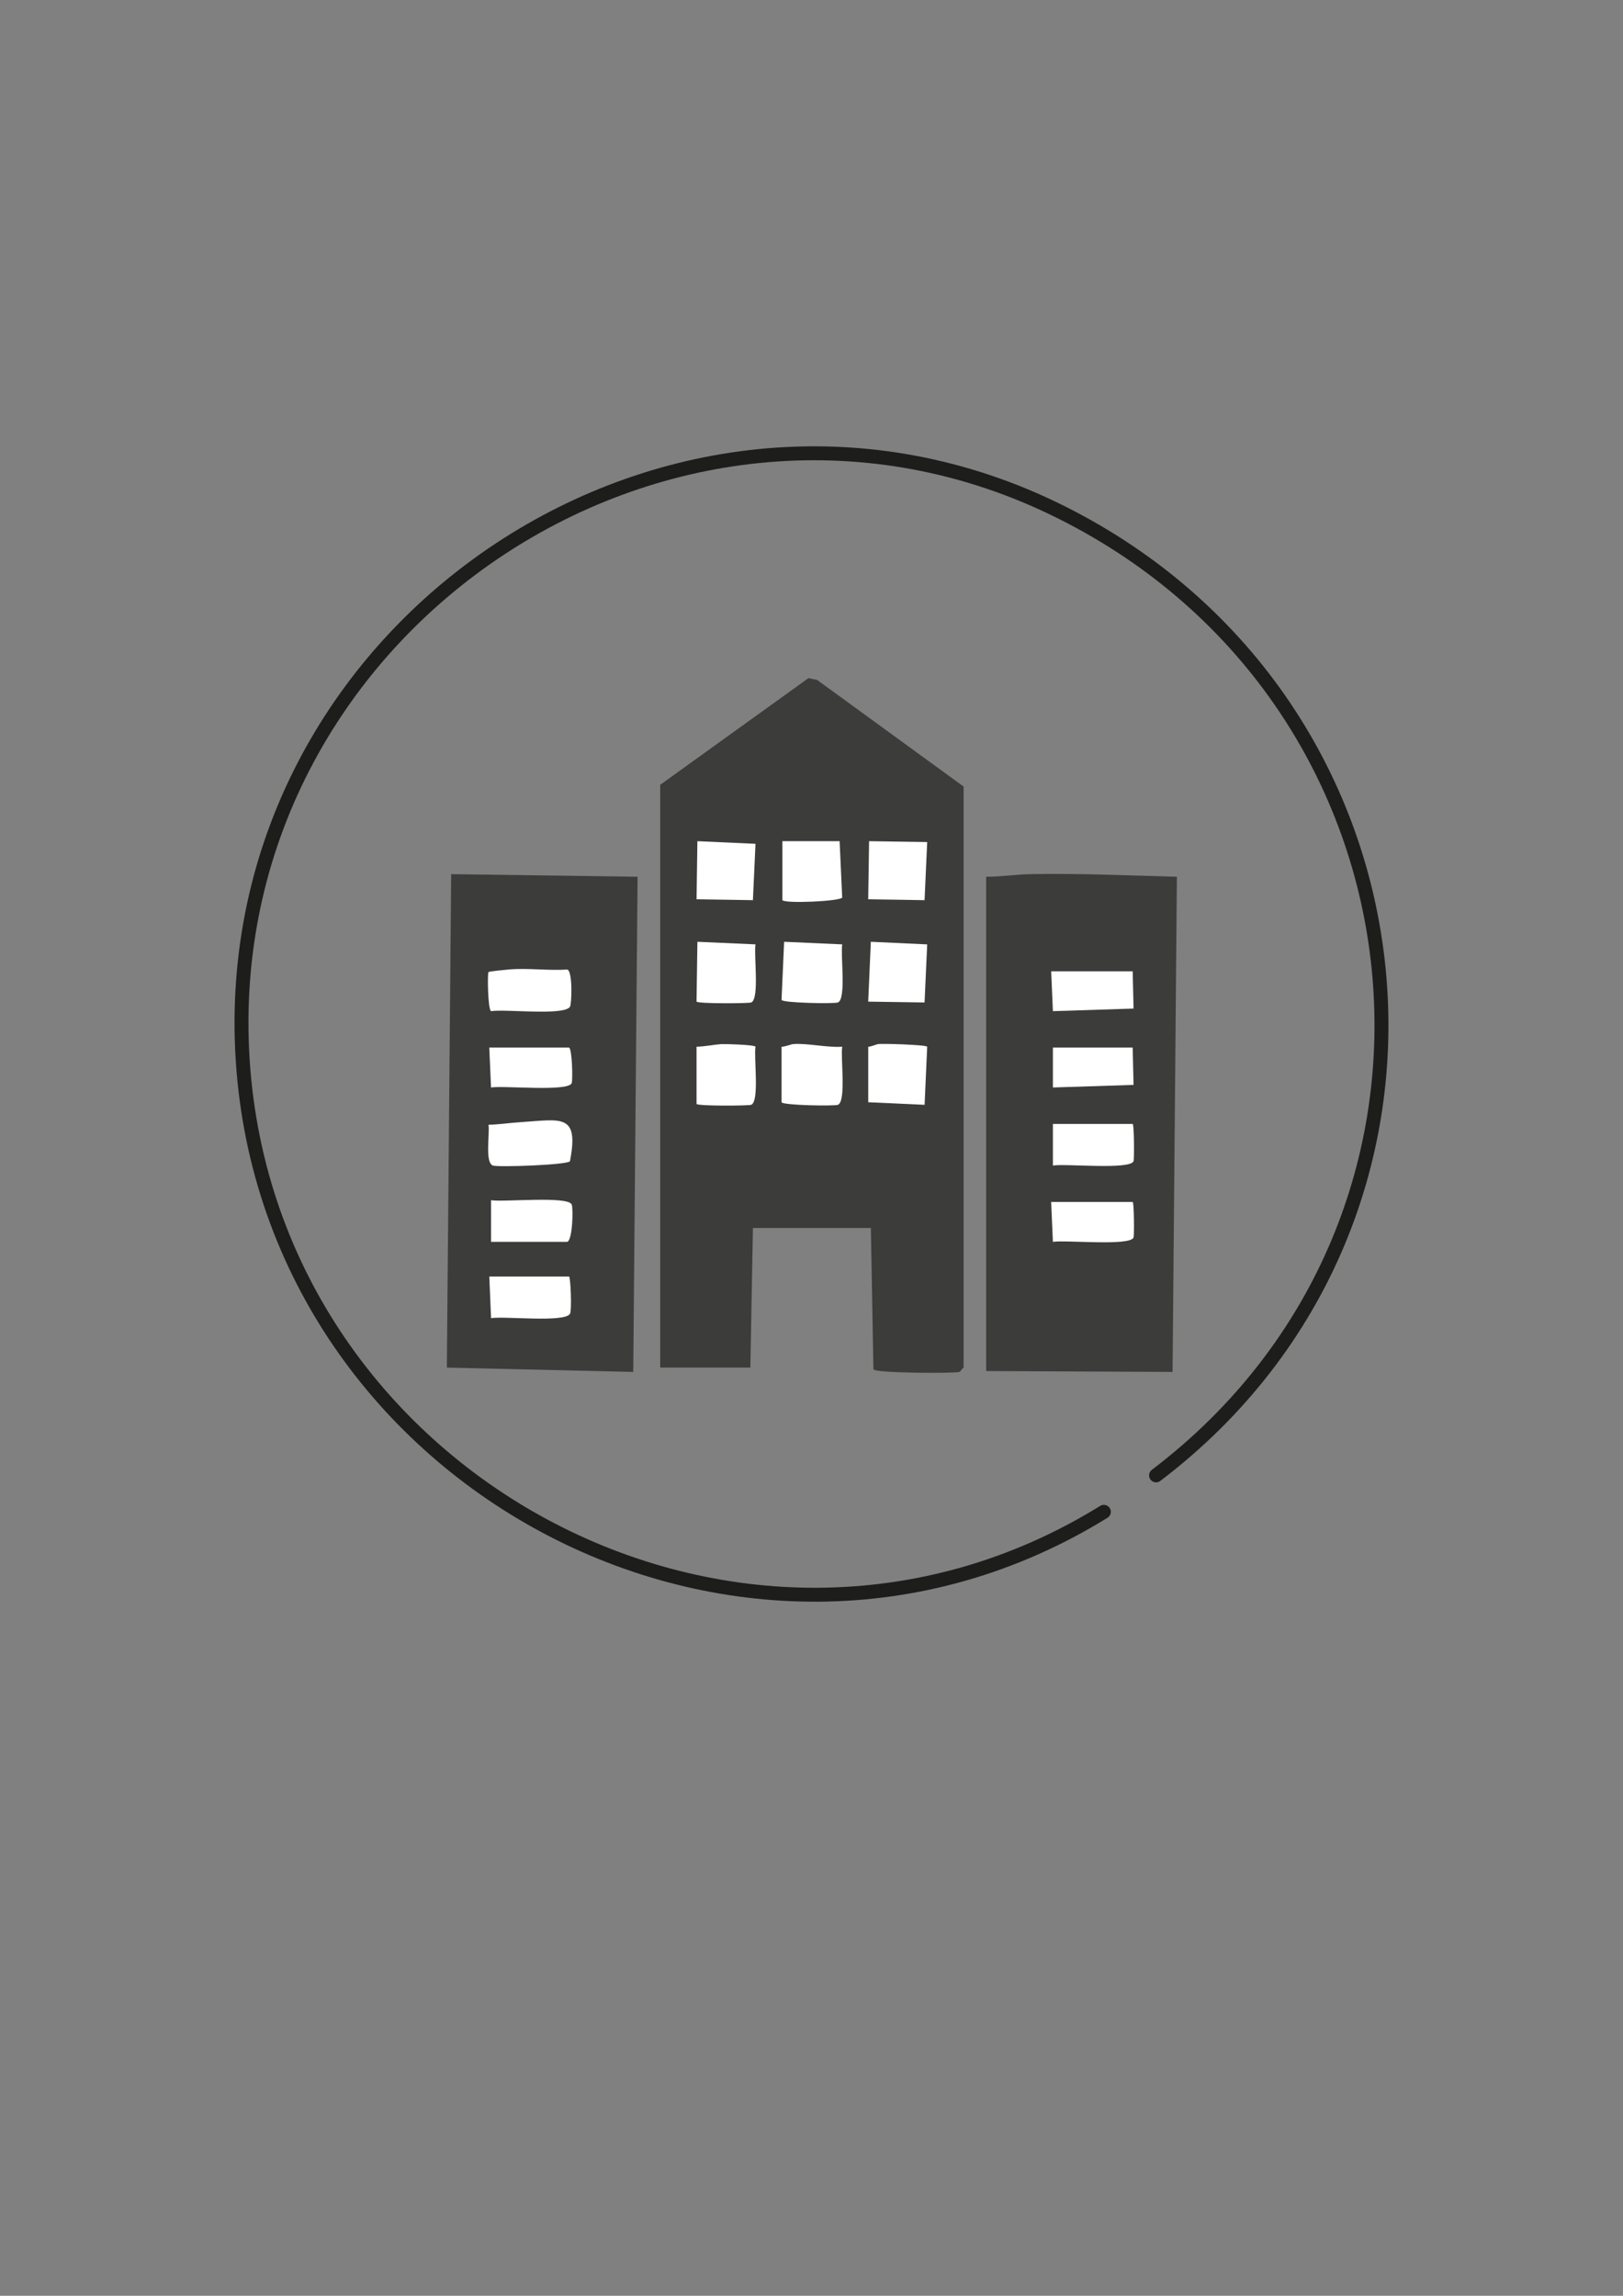 <?xml version="1.0" encoding="UTF-8"?>
<svg xmlns="http://www.w3.org/2000/svg" version="1.1" xmlns:xlink="http://www.w3.org/1999/xlink" viewBox="0 0 595.28 841.89">
  <rect x="0" y="0" width="595.28" height="841.89" fill="#808080" stroke="none"/>
  <!-- Generator: Adobe Illustrator 29.5.1, SVG Export Plug-In . SVG Version: 2.1.0 Build 141)  -->
  <defs>
    <style>
      .st0 {
        fill: #fefeff;
      }

      .st1 {
        stroke: #f6f6f6;
      }

      .st1, .st2, .st3, .st4, .st5, .st6, .st7, .st8 {
        stroke-linecap: round;
        stroke-linejoin: round;
      }

      .st1, .st2, .st3, .st4, .st5, .st8 {
        fill: none;
      }

      .st1, .st2, .st3, .st4, .st6, .st7, .st8 {
        stroke-width: 3.16px;
      }

      .st9 {
        fill: #706f6f;
      }

      .st10 {
        fill: #f6f6f6;
      }

      .st2 {
        stroke: #c6c6c6;
      }

      .st11 {
        fill: #1d1d1b;
      }

      .st12 {
        fill: #fff;
      }

      .st3 {
        stroke: #b2b2b2;
      }

      .st13 {
        fill: #dedede;
      }

      .st4 {
        stroke: #ededed;
      }

      .st14 {
        fill: #3c3c3b;
      }

      .st5 {
        stroke: #1d1d1b;
        stroke-width: 5.11px;
      }

      .st15 {
        fill: #9d9d9c;
      }

      .st6 {
        stroke: #9e9e9e;
      }

      .st6, .st7, .st16 {
        fill: #575756;
      }

      .st7 {
        stroke: #9d9d9c;
      }

      .st17 {
        fill: url(#Unbenannter_Verlauf_80);
      }

      .st18 {
        fill: #dbdbdb;
      }

      .st19 {
        display: none;
      }

      .st20 {
        fill: #ededed;
      }

      .st8 {
        stroke: #dadada;
      }

      .st21 {
        fill: #b2b2b2;
      }

      .st22 {
        fill: #c6c6c6;
      }

      .st23 {
        fill: #878787;
      }
    </style>
    <linearGradient id="Unbenannter_Verlauf_80" data-name="Unbenannter Verlauf 80" x1="475.11" y1="154.89" x2="410.43" y2="222.21" gradientUnits="userSpaceOnUse">
      <stop offset="0" stop-color="#3f3f3e"/>
      <stop offset="1" stop-color="#dadada"/>
    </linearGradient>
  </defs>
  <g id="Ebene_1">
    <g id="Generatives_Objekt">
      <g>
        <g>
          <path class="st14" d="M296.5,248.68l3.18.64,53.75,39.12v213.07c-.52.34-1.16,1.42-1.59,1.59-1.47.57-30.84.49-31.48-.95l-.95-51.84h-43.25l-.95,51.2h-33.07v-213.71l54.38-39.12Z"/>
          <g>
            <path class="st12" d="M287.6,345.36l21.31.95c-.68,3.78,1.56,20.08-1.59,21.31-1.28.5-20.15.22-20.67-.95l.95-21.31Z"/>
            <path class="st12" d="M286.96,308.47h20.99l.95,20.67c-.6,1.35-20.88,2.3-21.94.95v-21.63Z"/>
            <path class="st12" d="M290.78,382.89c4.82-.48,12.85,1.37,18.13.95-.68,3.78,1.56,20.08-1.59,21.31-1.28.5-20.15.22-20.67-.95v-20.35c1.2.04,3.42-.88,4.13-.95Z"/>
            <polygon class="st12" points="319.4 345.36 340.07 346.32 339.11 367.62 318.44 367.31 319.4 345.36"/>
            <path class="st12" d="M255.79,345.36l21.31.95c-.68,3.78,1.56,20.08-1.59,21.31-.93.36-19.46.5-20.04-.32l.32-21.94Z"/>
            <polygon class="st12" points="255.79 308.47 277.1 309.43 276.15 330.1 255.48 329.78 255.79 308.47"/>
            <polygon class="st12" points="318.76 308.47 340.07 308.79 339.11 330.1 318.44 329.78 318.76 308.47"/>
            <path class="st12" d="M321.94,382.89c1.25-.27,17.6.21,18.13.95l-.95,21.31-20.67-.95v-20.35c1.21-.06,2.62-.76,3.5-.95Z"/>
            <path class="st12" d="M264.7,382.89c1.24-.08,12.08.22,12.4.95-.68,3.77,1.56,20.08-1.59,21.31-.93.36-19.46.5-20.04-.32v-20.99c3.03-.04,6.26-.77,9.22-.95Z"/>
          </g>
        </g>
        <g>
          <path class="st14" d="M377.91,320.56c17.84-.35,35.94.49,53.75.95l-1.59,181.59-68.37-.32v-181.27c5.34.02,10.93-.85,16.22-.95Z"/>
          <path class="st12" d="M386.18,412.15h29.26c.56.4.59,12.98.32,13.67-1.26,3.25-24.94.83-29.58,1.59v-15.26Z"/>
          <polygon class="st12" points="385.55 356.18 415.44 356.18 415.76 369.85 386.18 370.8 385.55 356.18"/>
          <polygon class="st12" points="386.18 384.16 415.44 384.16 415.76 397.84 386.18 398.79 386.18 384.16"/>
          <path class="st12" d="M385.55,440.77h29.89c.53.38.59,12.34.32,13.04-1.26,3.25-24.94.83-29.58,1.59l-.64-14.63Z"/>
        </g>
        <g>
          <polygon class="st14" points="165.48 320.56 233.85 321.51 232.26 503.1 163.89 501.51 165.48 320.56"/>
          <g>
            <path class="st12" d="M190.92,411.51c14.89-.95,21.55-3.39,18.13,14.31-.61,1.37-26.53,2.28-28.3,1.59-2.98-1.16-1.04-11.76-1.59-14.95,3.91-.08,7.9-.71,11.77-.95Z"/>
            <path class="st12" d="M180.11,440.13c4.63.76,28.31-1.66,29.58,1.59.61,1.57.3,12.91-1.59,13.67h-27.99v-15.26Z"/>
            <path class="st12" d="M179.47,468.12h29.26c.56.4,1.05,12.42.32,13.67-1.95,3.32-23.94.78-28.94,1.59l-.64-15.26Z"/>
            <path class="st12" d="M186.47,355.54c6.88-.65,14.64.48,21.63,0,2.02.75,1.58,12.77.95,13.67-2.35,3.37-23.67.75-28.94,1.59-1.18-.61-1.37-13.73-.95-14.31.21-.3,6.22-.85,7.31-.95Z"/>
            <path class="st12" d="M179.47,384.16h29.26c1.12.58,1.39,11.92.95,13.04-1.26,3.25-24.94.83-29.58,1.59l-.64-14.63Z"/>
          </g>
        </g>
      </g>
      <path class="st5" d="M424.02,541.04c124.28-94.37,105.07-283.46-34.98-353.29C248.19,117.52,81.19,228.49,88.83,385.43c7.63,156.71,182.81,251.37,316.04,168.97"/>
    </g>
  </g>
  <g id="Ebene_2" class="st19">
    <g id="Generatives_Objekt1" data-name="Generatives_Objekt">
      <polygon class="st0" points="347.7 85.26 541.06 85.26 541.19 245 347.2 245.13 347.7 85.26"/>
      <g>
        <g>
          <path class="st15" d="M377.75,228.13c46.83-.63,96.14-1.19,142.87,0,1.76.04,13.45.33,14.04.74,2.14,1.48-4.17,1.67-4.93,1.72-9.36.7-19.61.57-29.07.74-49.24.87-98.61.3-147.8-1.23-.27-.2-.51-.52-.37-.86.47-1.18,22.42-1.07,25.25-1.11Z"/>
          <path class="st20" d="M481.08,219.26l.12,2.71,47.17,1.35c-11.98,1.18-24.24.5-36.33.62-2.44.02-5.08.48-7.51.49-18.18.12-36.47-.15-54.68-.25-17.2-.09-34.41-.03-51.61-.49l2.46-1.23,38.67-.99.12-2.22c18.37.23,43.95,1.81,61.58,0Z"/>
          <path class="st15" d="M484.53,224.44c-.4.69-.44.63.37.74,2.56.35,7.77.24,10.59.25,11.8.04,23.65-.52,35.47,0,.27.5.26.57-.25.74-.97.33-8.45.44-10.1.49-37.07,1.2-75.93.66-113.06.25-10.49-.12-21.45,0-31.65-1.11l.62-.37c16.41-1.18,33.78.8,50,0,.84-.04,3.71-.03,3.33-1.23,18.21.1,36.51.36,54.68.25Z"/>
        </g>
        <path class="st10" d="M519.75,138.47c-1.11,1.59-1.72,1.35-1.72,4.06l3.94.49c0,1.7-31.42-.29-33.87.37l17.49-.74c1.33-.85-1.92-3.64-2.34-4.19h16.5Z"/>
        <path class="st0" d="M361.49,192.66c2.9-1.08,2.42,3.58,2.83,4.31.38.66.8-.18,1.23.25,1.27,1.28,1.79,6.82.12,8.25-.96-.01.11-1.67.12-1.85s-.49-.06-.49-.25c0-.22.75-.03.74-.25-.01-.24-1.23-1.78-.49-2.71-.63.64-1.04-.15-1.11-.12-.48.16-1.03,3.27-.86,3.82.07.24,2.74,3.03,1.11,3.57-.5.17-5.09.07-5.3-.37.09-.71.67-2.09.99-2.71.23-.44,1-.09.99-.49,0-.1-.5-.41-.49-.49.07-.83.5-1.4.49-1.48-.01-.1-.68-.2-.74-.49-.05-.25-.2-2.83-.37-2.83-.38,1.42.2,3.47-1.23,1.48-.23.86.14,4-1.6,3.08-.06-.15-.06-3.01,0-3.2.18-.6,1.49-1.1,1.48-1.23,0-.08-.74-.26-.74-.49.04-1.61,1.21-.91,1.48-1.23.4-.49.58-4.09,1.85-4.56Z"/>
        <path class="st0" d="M435.14,95.36c.11,0,.64.74.74.74.76-.04,2.12-.75,2.71-.74.87.01.69.72.99.74.1,0,1.06-.81,1.97-.49,1.25.99-.86,3.47,1.72,2.96.74-.15,1.19-1.7,2.46-1.23.71.31,1.2,4.87-.25,4.93-.61.02-2.11-2.55-3.94-1.48-.59,1.52.67.58,1.35,1.35-2.19-.27-1.32,1.96-3.57,1.35-.54-.15-.77-.92-.99-.99-1.38-.39-1.32.85-1.72.99-2.03.69-2.08-.94-2.22-.99s-4.16-.11-2.22-.74c.7-.23,1.96.41,2.59-.37-2.05.03-.92-3.92-1.23-5.42.15-.27,1.52-.62,1.6-.62Z"/>
        <path class="st20" d="M489.46,158.67c1.51,1.34,7.08,6.82,8.38,7.14-1.74.32-3.58,6.34-4.31,6.4-.24.02-3.36-1.47-4.56-.74,0-3.42-.31-6.97-.25-10.35,0-.49.24-2.72.74-2.46Z"/>
        <path class="st15" d="M409.89,130.09c-.07,3.57.05,7.15,0,10.72-.06.21-.48.34-.49.37l-21.43-.25c.22-.04.52-.42,1.48-.49,4.95-.4,10.39.29,15.4,0l.37-9.98c.3-.89,3.72-.14,4.68-.37Z"/>
        <path class="st15" d="M395.48,121.22c2.67-.75,1.18,4.02,1.48,4.19.56.31,3.69-.47,4.06.37.2.46-.05,4.19-.25,4.68-1.05,2.64-7.01,2.77-7.64,0-.71-3.14.78-3.95,1.48-5.91.26-.72-.49-2.94.86-3.33Z"/>
        <path class="st0" d="M424.06,107.92l17.86.62-17.12.37c-.59.42.35,10.73-.12,12.19-.37,1.15-3.46,1.29-4.06.12.33-1.8.99,1.65,2.83-.37l.62-12.93Z"/>
        <path class="st15" d="M401.52,148.07c-.59.53-1.11,1.17-1.72,1.72-.63-.79.04-4.14-.25-4.56-.66-.95-20.26,0-23.03-.12-.86-.04-5.85-.29-6.04-.62l.37-.37h29.31c1.27.97.93,2.6,1.35,3.94Z"/>
        <path class="st20" d="M377.62,211.38c4.95,1.91,10.58-.33,12.81-5.17,3.19,2.97-1.39,4.52-3.33,5.67-.2.12-.32,1.02-.74,1.23-1.87.96-10.82,2.31-8.74-1.72Z"/>
        <g>
          <path class="st15" d="M531.7,156.2c.31-.14,3.6-.12,3.82.37.95,2.15-1.39,1.84-1.48,1.97-.17.24-.17,5.67,0,5.91.23.33,1.43-.18,1.72.49.1.23.02,3.47-.12,3.57-.8-.16-4.23.37-4.56-.37-.06-.15-.06-3.06,0-3.2.31-.71,1.72-.14,1.97-.49.16-.23.11-5.41,0-5.67-.3-.67-1.49-.16-1.72-.49-.1-.14-.11-1.88.37-2.09Z"/>
          <path class="st15" d="M532.69,149.06c4.63-.92,4.96,5.58,1.48,6.16-4.32.72-5.04-5.45-1.48-6.16Z"/>
        </g>
        <path class="st0" d="M375.78,215.57c.21-.16,1.92,3.47,2.96,0,1.22-.24.67,1.26.99,1.48,1.41,1,2.02-2.17,3.94-1.48.46.16.81,2.27,2.71,1.48.67-.28-.16-1.4,1.72-1.23,1.14.1,1.71,2.21,2.96,1.23.6-.47.23-1.07.49-1.23.84-.52,2.53.79,2.34,1.85-.16.88-17.07.79-17.86.37-.24-.13-.57-2.08-.25-2.46Z"/>
        <path class="st20" d="M389.45,140.44c-.95.08-1.26.45-1.48.49-.92.16-1.87.68-2.46-.25.51-.36,3.09-2.87,1.72-3.2,1.08-.92,1.89-2.14,2.46-3.45.85-1.93,1.26-3.5.99-5.67,1.51-.11,1.28,1.86,1.23,2.83-.16,3.6-2.56,5.92-2.46,9.24Z"/>
        <path class="st20" d="M479.85,121.96c3.37,1.8,6.98,1.63,10.1-.74,4.6,3.66-13.52,5.87-10.1.74Z"/>
        <path class="st0" d="M379.23,155.46c1.26-.2,3.05,1.52,4.43,0l.62.62c-.09.57.28,2.05-.37,2.34-2.01.89-1.85-1.15-1.97-1.23s-2.83-.08-2.96,0c-.36.25.21,1.66-.49,1.97-.22.1-4.42.06-4.56-.12-.42-3.11.65-3.46,3.33-3.08,1.5,1.81-4.02.18-2.59,2.09.11.14,2.83.22,3.08.12.8-.32-.73-2.35,1.48-2.71Z"/>
        <path class="st20" d="M398.81,116.79c4.21,2.02,10,.98,12.56-3.2,1.51,5.08-6.68,5.89-9.98,5.42-1.14-.16-4.15-.85-2.59-2.22Z"/>
        <path class="st10" d="M385.51,140.68c-2.32,1.64-4.98,1.13-7.27.49-1.16-.32-2.52-1.13-3.69-1.48l1.11-.99c3.88,1.99,8.25,1.6,11.58-1.23,1.36.34-1.21,2.84-1.72,3.2Z"/>
        <path class="st15" d="M436,117.78c-.4.34-.84.65-1.23.99l-3.33-.25-.12,3.2c-.91.78-1.79,1.67-2.71,2.46.5-5.71.81-7.76,7.39-6.4Z"/>
        <path class="st10" d="M522.46,176.16c-.02-1.06.02-2.14,0-3.2,1.86.75,4.6.62,4.68,3.33-1.78.66-2.94.03-4.68-.12Z"/>
        <path class="st0" d="M502.27,128.37c0,.33,0,.66,0,.99-1.7.34-5.62-.45-7.02,0-.44.14-.48,2.4-1.23,2.22-.23-.05-.64-1.17-.62-1.35.3-2.73,6.82-1.74,8.87-1.85Z"/>
        <path class="st0" d="M500.17,175.42c2.29-.82,2.28,4.06.49,3.94-2.01-.13-.74-3.85-.49-3.94Z"/>
        <path class="st0" d="M504.11,175.42c.78.23.72,3.28.25,3.94-3.03-.4-1.74-4.39-.25-3.94Z"/>
        <path class="st0" d="M434.77,118.76c-1.15.98-2.31,1.97-3.45,2.96l.12-3.2,3.33.25Z"/>
        <g>
          <path class="st21" d="M522.46,172.95c.02,1.06-.02,2.14,0,3.2,0,.41.4,1.08.25,1.85-.26,1.3-2.75,3.74-4.31,3.08-2.13-.9-2.2-3-.99-4.68-.64-.4-4.66,1.63-5.42,2.22-.34-.12-.42-6.91-.37-7.27,0-.05.34-1.01.62-.86l6.65,1.23.99-6.16c.66,3.47-1.09,5.9,2.59,7.39Z"/>
          <path class="st20" d="M520.12,175.42c.31.1,1.63,5.77-1.48,4.93-1.45-.65.97-5.1,1.48-4.93Z"/>
          <path class="st15" d="M512.98,171.72l4.31.86c0,.78-3.3-.11-3.82.12-.88.39.15,3.05-.74,3.69l.25-4.68Z"/>
          <path class="st15" d="M518.15,172.46c.23-.09,1.74.32,1.6.86-.37,1.43-3.39-.13-1.6-.86Z"/>
        </g>
        <g>
          <path class="st15" d="M469.01,99.3c1.11.6,6.8,4.14,4.56,5.42-.85.49-12.57.34-13.3-.25-1.53-1.21,2.58-3.78,3.57-4.43.66-.39,1.13-.85,1.72-1.23,1.83-.61,1.73-.43,3.45.49Z"/>
          <path class="st15" d="M468.03,96.84c-.07-.03-1-.99-1.11-.99-.51,0-8.83,7.56-7.51,2.59.15-.56,6.95-5.36,7.76-5.3.46.03,7.39,4.85,7.51,5.3,1.22,4.3-5.58-1.05-6.65-1.6Z"/>
          <path class="st15" d="M468.03,96.84l6.4,4.31c.6,2.46-4.58-1.36-5.42-1.85-2.08-1.2-.82-2.16-3.45-.49-1.32.44-1.06.79-1.72,1.23-.54.32-4.01,2.41-2.83.25.17-.31,5.56-3.91,5.91-3.94.06,0,.92.41,1.11.49Z"/>
          <path class="st0" d="M469.01,99.3c-1.71-.93-1.62-1.1-3.45-.49,2.63-1.67,1.37-.71,3.45.49Z"/>
          <path class="st0" d="M465.56,98.81c-.6.38-1.06.84-1.72,1.23.66-.44.4-.79,1.72-1.23Z"/>
        </g>
        <g>
          <path class="st15" d="M416.67,97.58c1.29-.29,1.86.73,1.97.74,2.25.17,3.79-.18,5.91-.74.84.38.84,6.34.62,6.77-.89,1.73-2.66-.34-2.83-.37-.57-.1-3.14-.1-3.69,0-.13.02-.78,1.56-2.22.99-.86-.34-1.17-7.07.25-7.39Z"/>
          <path class="st0" d="M418.88,99.05c.44-.16,3.6,0,3.57.62-.49,1.04-5.47.07-3.57-.62Z"/>
          <path class="st0" d="M416.67,98.81c.86.35.81,4.68.25,4.68l-.25-4.68Z"/>
          <path class="st0" d="M424.06,98.81c.64,1.09.58,3.58,0,4.68-.36-1.41-.1-3.23,0-4.68Z"/>
        </g>
        <g>
          <path class="st15" d="M528.5,133.29c3.68-.58,4.78,3.84,3.08,6.77-3.95,6.81-8.63-5.91-3.08-6.77Z"/>
          <path class="st0" d="M528.5,134.53c3.71-.86,3.47,5.2.49,6.4-1.98-1.09-3.13-5.79-.49-6.4Z"/>
        </g>
        <g>
          <path class="st14" d="M497.83,165.81c-1.3-.33-6.87-5.8-8.38-7.14-15.22-13.55-30.27-27.31-45.69-40.64-15.49,13.17-30.36,27.06-45.69,40.4-1.13.98-8.18,7.52-8.74,7.64-1.91.41-4.1-1.07-3.82-3.08.16-1.19,12.41-11.49,14.29-13.18.61-.55,1.14-1.19,1.72-1.72,1.63-1.47,7.04-5.34,7.88-6.9.01-.03.44-.16.49-.37.05-3.57-.07-7.15,0-10.72.03-1.46-.41-7.73.62-8.13.55-.21,7.9-.07,8.25.37l.12,10.22c3.44-2.55,6.5-5.58,9.73-8.38.92-.8,1.8-1.68,2.71-2.46,1.14-.98,2.3-1.98,3.45-2.96.39-.34.83-.65,1.23-.99,1.35-1.15,6.62-6.34,8.01-6.16l26.11,22.91c-.83-6.76,3.25-3.85,7.88-4.43l.37,11.95,22.66,20.2c.96,2.34-.88,4.15-3.2,3.57Z"/>
          <path class="st16" d="M489.46,158.67c-.5-.26-.73,1.98-.74,2.46l-45.2-39.66-45.2,39.17c-.01-.74.16-1.54-.25-2.22,15.34-13.34,30.21-27.23,45.69-40.4,15.42,13.33,30.47,27.09,45.69,40.64Z"/>
          <g>
            <path class="st17" d="M488.72,161.13c-.06,3.38.25,6.93.25,10.35,0,11.12,1.63,31.54,0,41.51-.63,3.86-4.33,5.92-7.88,6.28-17.64,1.81-43.21.23-61.58,0-5.74-.07-18.36,1.9-20.69-4.8-1.08-17.78-.25-35.91-.49-53.82l45.2-39.17,45.2,39.66Z"/>
            <g>
              <path class="st0" d="M440.81,146.35c8.17-.73,17.12,1.95,22.79,8.01l-2.83,3.08c-9.21-9.42-24.63-8.97-33.99,0l-2.59-2.83c3.89-4.41,10.74-7.73,16.63-8.25Z"/>
              <path class="st0" d="M441.55,154.72c6.1-.55,12.71,1.48,16.87,6.04-.46.31-2.63,2.83-2.83,2.83-.34,0-4.18-3.16-5.67-3.69-3.79-1.37-8.28-1.38-12.07,0-1.44.52-5.33,3.73-5.67,3.69-.2-.02-2.38-2.51-2.83-2.83,3.21-3.09,7.66-5.62,12.19-6.04Z"/>
              <path class="st0" d="M428.24,178.62c4.4-1.96,4.34,5.22,5.42,7.64.42-.93,1.97-7.25,2.34-7.51.22-.15,2.86-.22,3.08-.12.59.26.82,10.07,1.11,11.45-4.63,2.34-2.32-5.02-3.33-7.51-.78,1.68-1.48,9.48-4.43,7.88-.36-.19-1.74-7.02-2.22-7.88-.83,2.62,1.62,8.95-2.71,7.88-.24-1.38.2-11.58.74-11.82Z"/>
              <path class="st0" d="M454.85,194.88c.28.02.84-.07.99,0,.81.38,1.08,10.41,1.11,11.95-4.55,1.69-2.21-5.74-3.08-8.25-.52,1.08-2.02,8.08-2.71,8.38-2.94,1.28-2.97-6.23-3.94-7.88-.74,1.9,1.05,9.56-2.71,7.88-.53-.24.03-11.22.37-11.7.14-.19,3.13-.22,3.45,0,.46.32,1.85,6.6,2.34,7.51.21-.94,1.8-7.26,2.09-7.51.08-.07,1.99-.38,2.09-.37Z"/>
              <path class="st0" d="M420.61,195.12c.12-.09,2.2-.03,2.59.12.22.32-.24,3.54,0,4.19.19.52,3.82.17,3.94,0,.23-.33-.27-4.03.12-4.31l2.83.12-.12,11.7c-5.67,1.11-.45-4.59-4.43-4.93-5.29-.45.73,6.36-5.05,4.8.23-1.43-.35-11.36.12-11.7Z"/>
              <path class="st0" d="M442.78,162.85c3.44-.25,8.17,1.19,10.22,4.06-3.73,4.77-2.52,1.78-5.79.62-2.79-.99-5.34-.55-7.88.74-.39.2-1.84,1.74-1.97,1.72-.2-.02-2.06-2.81-2.59-3.08,1.95-2.06,5.09-3.85,8.01-4.06Z"/>
              <path class="st0" d="M459.04,194.88c1.01.19,6.67-.41,7.02.37,1.55,3.47-4.34,1.4-4.68,2.22l.12,2.09h4.19c1.05,3.2-1.99,2.31-4.19,2.46-.7,3.93,1.9,2.47,4.68,2.71v2.22l-7.51-.12.37-11.95Z"/>
              <path class="st0" d="M421.84,178.37c.57-.06,3.36.18,3.57.62.13.26-.41,1.99-.62,2.09-.34.17-4.06-1.07-4.06.86,0,1.6,7.58,1.94,4.93,6.9-1.68,3.13-10.11,2.08-7.39-.74,1.37-.55,4.73,1.77,4.93-1.23-.19-.84-3.92-1.7-4.68-2.96-1.6-2.64.64-5.27,3.33-5.54Z"/>
              <path class="st0" d="M462.73,178.62c.36-.25,7.64.1,8.74.12l-.12,2.34c-.53.09-2.62-.18-2.83.12-.36.51.34,7.99-.37,9.24l-2.59-.12c-.22-1.2.29-8.71,0-9.11-.22-.3-2.31-.03-2.83-.12-.56-.23-.1-2.39,0-2.46Z"/>
              <path class="st0" d="M443.52,169.5c4.46-.48,4.98,6.18.99,6.65-4.47.52-4.96-6.22-.99-6.65Z"/>
              <g>
                <path class="st0" d="M436.62,194.63c8.67-.74,8.5,14.27-.99,12.56-5.85-1.05-5.45-12.01.99-12.56Z"/>
                <path class="st13" d="M436.37,197.09c4.45-1.16,4.69,7.44,1.23,7.88-4.1.52-3.85-7.2-1.23-7.88Z"/>
              </g>
              <g>
                <path class="st0" d="M453.62,178.62c2.12.09,6.95-.66,8.01,1.85,1.31,3.13-1.68,4.17-1.72,4.43-.05.3,2.98,3.96,2.09,5.54-4.21,1.46-2.62-3.83-4.43-4.43-2.59-.87-1.32,2.72-1.6,4.31h-2.71l.37-11.7Z"/>
                <path class="st13" d="M456.08,180.59c4.15-.47,4.17,4.08-.12,3.08l.12-3.08Z"/>
              </g>
              <g>
                <path class="st0" d="M444.99,178.62c.46-.17,2.86-.09,3.33.37.7.68,2.9,9.85,3.57,11.45-4.52,1.51-2.41-4.83-6.9-2.96-.52.22-.85,2.77-1.23,2.96-.18.09-2.46.03-2.59-.12-.39-.48,3.24-11.48,3.82-11.7Z"/>
                <polygon class="st18" points="446.23 181.08 447.21 185.27 445.36 185.15 446.23 181.08"/>
              </g>
            </g>
          </g>
        </g>
        <g>
          <path class="st13" d="M411.37,113.59c-2.56,4.18-8.35,5.22-12.56,3.2-6.21-2.97-6.21-12.64-.37-16.01,8.36-4.82,18.12,4.34,12.93,12.81Z"/>
          <g>
            <path class="st15" d="M406.07,102.26c1.26-.16,3.53,2.68,4.56,3.57-1.64,1.07-4.23,6.72-6.28,6.53-.36-.03-1.15-.99-1.23-.99-1.12,0-2.9,5.28-5.54,1.11.35-.51,3.18-2.98,3.2-3.2.02-.29-1.03-1.09-.99-1.48.02-.22,2.86-3.05,3.08-3.08.92-.14,1.42,2.12,3.45-.25.2.27.66.44.62.86-.03.26-3.85,3.95-3.33,2.34-.31.9-4.56,4.47-4.56,4.8,0,.04.57.61.62.62.71.08,6.18-6.59,6.65-6.65.53-.07.93,1.04,1.48.99.1-.01,1.34-1.26,1.35-1.35.03-.27-2.4-2.8-2.59-2.83-.67-.12-2.74,2.54-2.83,1.35-.03-.4,1.97-2.29,2.34-2.34Z"/>
            <path class="st14" d="M406.07,107.43c2.72,1.17-.18,2.26-1.23,3.69-.16-1.54.64-2.05,1.23-3.69Z"/>
            <path class="st14" d="M402.87,105.95c.57-.12.77.29,1.11.62-1.46.93-2.35-.36-1.11-.62Z"/>
          </g>
        </g>
        <g>
          <path class="st13" d="M376.64,124.92c-.91,1.05.11,1.7,0,2.83l-2.71.25c-.57.96.23,1.86.25,2.46,0,.15-.94,2.49.37,2.59.94.07.4-2.1,1.97-1.23.5.28-1.5,2.54.86,2.96.15.03.34-.03.49,0,1.55.3,3.56-.41,2.46,2.09,1.83,1.44.94-1.74,1.35-2.09.14-.12,3.28.3,3.69,0,.36-.26-.07-2.16.12-2.59.27-.62,1.1-.24,1.48-.37.11,1.51,2.81.1,2.71,2.22-.58,1.31-1.38,2.53-2.46,3.45-3.33,2.83-7.7,3.22-11.58,1.23-6.62-3.39-7.17-12.05-1.23-16.5.71.87,1.44,1.89,2.22,2.71Z"/>
          <g>
            <path class="st14" d="M390.68,128.37c.28,2.17-.13,3.73-.99,5.67.1-2.12-2.6-.71-2.71-2.22.44-.15,1.31.08,1.72-.62-1.74-1.35.95-3.65-2.71-2.46-.12.52,2.26.45,1.23,1.72-1.54,1.91-2.62-3.2,0-2.46-2.48-.63-1.02-1.08-1.48-2.46-.41-1.25-5.39,1.21-4.31-2.09,1.77-.98,1.56,1.98,2.59-.12-.17-.93-6.34-1.83-6.16.49,1.74,1.36.58-.54,2.09-.62,1.89,2.87-2.08,1.55-2.09,2.34,1.51.01,2.61,1.45,1.72,2.71-.23.32-1.25-.07-1.48.25-.09.12-.15,2.52-.25,2.96,3.46.44,7.32,1.92,6.53-3.08l.37,5.54c-.3.42-6.13-.33-6.9.86-.15-.03-.34.03-.49,0-.35-1.74.7-8.21.25-9.48-.18-.5-.95-.33-.99-.37-.77-.82-1.5-1.84-2.22-2.71,5.95-4.46,15.31-1.23,16.26,6.16Z"/>
            <path class="st9" d="M381.93,123.93c.63-.34.71.44.25.49-.03,0-.5-.36-.25-.49Z"/>
          </g>
          <g>
            <path class="st9" d="M386.98,131.82c-.38.13-1.2-.25-1.48.37-.19.43.24,2.33-.12,2.59-.42.3-3.55-.12-3.69,0-.41.35.47,3.53-1.35,2.09,1.1-2.5-.91-1.8-2.46-2.09.76-1.19,6.6-.44,6.9-.86l-.37-5.54c.8,5-3.07,3.52-6.53,3.08.1-.44.16-2.83.25-2.96.23-.32,1.25.07,1.48-.25.89-1.26-.22-2.7-1.72-2.71.01-.79,3.98.53,2.09-2.34-1.51.08-.36,1.98-2.09.62-.18-2.32,5.99-1.42,6.16-.49-1.03,2.1-.82-.86-2.59.12-1.08,3.3,3.9.85,4.31,2.09.46,1.38-1,1.83,1.48,2.46-2.62-.74-1.54,4.37,0,2.46,1.03-1.28-1.35-1.2-1.23-1.72,3.66-1.19.97,1.11,2.71,2.46-.42.7-1.28.46-1.72.62Z"/>
            <path class="st14" d="M381.69,125.9c1.55.16,3.49-.76,3.08,1.6-.45-.25-2.17-1.49-1.72,0,.21.71,1.02.2.99.49-.02.16-1.27.18-1.35.12-.32-.23.02-1.29-.12-1.6s-1.32.18-.86-.62Z"/>
            <path class="st16" d="M379.72,129.35c.23.09.25,1.17-.25.99-.33-.12.13-.71.25-.99Z"/>
            <path class="st13" d="M381.69,129.85c.58.07.15,1.1-.25.49-.16-.25.22-.5.25-.49Z"/>
          </g>
          <g>
            <path class="st23" d="M377.38,134.77c-2.36-.42-.36-2.68-.86-2.96-1.57-.87-1.03,1.3-1.97,1.23-1.31-.1-.37-2.44-.37-2.59-.02-.61-.81-1.5-.25-2.46l2.71-.25c.11-1.13-.91-1.78,0-2.83.04.04.81-.13.99.37.45,1.27-.6,7.75-.25,9.48Z"/>
            <path class="st14" d="M375.04,128.86l.49.99.86-.86c.56,2.55-2.63,2.12-1.35-.12Z"/>
          </g>
        </g>
        <g>
          <path class="st13" d="M507.56,148.07c.77-.18,10.24-.17,11.08,0s1.88.95,2.09,1.85c.16.66.15,11.95,0,12.56-.07.28-1.11,1.49-1.35,1.6-.69.3-10.96.46-11.82.25-.27-.07-1.5-1.11-1.6-1.35-.31-.72-.47-12.09-.25-13.06.16-.68,1.17-1.69,1.85-1.85Z"/>
          <polygon class="st23" points="512.73 149.31 513.1 149.43 512.98 149.8 512.86 149.68 512.73 149.31"/>
          <g>
            <path class="st9" d="M508.3,150.29c.49-.19,10.02-.1,10.22.37l-.12,11.21-10.72-.12c.29-1.8-.64-10.97.62-11.45Z"/>
            <path class="st14" d="M510.76,151.52c.35-.06,7.02.26,7.02.62l-7.64.25c-.06,2.24,1.07-.04,1.6.37.5.99.06,1.49,0,2.46l-.74-1.48c-1.68.71-.96,3.08-1.11,4.56.29.79,2-1,2.22,0,.03.13-1.06.87-.25,2.22-.97.27-.21-1.44-1.35-1.35-.96.07.18,2.5-.99,1.97-.41-.19.56-7.88.12-8.99.07-.18.98-.59,1.11-.62Z"/>
          </g>
        </g>
        <g>
          <path class="st0" d="M355.33,157.93c.94.58,5.95-.05,6.28.37,1.2,1.55-5.32.5-5.67.99v23.89l15.4.86-16.38-.37.37-25.74Z"/>
          <g>
            <path class="st13" d="M363.21,164.82c.86-.24,13.89-.09,14.53.25.09.05.84.8.86.86.15.46.14,9.15,0,9.61-.02.08-1.03,1.07-1.11,1.11-1.19.52-14.01.42-14.78-.25-.72-.62-.95-9.31-.62-10.47.07-.23.95-1.06,1.11-1.11Z"/>
            <g>
              <polygon class="st9" points="363.21 166.3 377.75 166.3 377.87 174.31 363.21 174.68 363.21 166.3"/>
              <path class="st16" d="M373.81,168.27c.65,1.29,2.01,1.56,1.48,2.71l1.11-.37-.37,1.11-12.19.12.12-1.35.25,1.23c1.03-1.7,1.29-.46,1.72-.49.77-.06,4.51-.09,4.68-.25.57-.54-.29-1.24-.86-.62,1.12-2.95.74-.1,1.6.12.75-.37.07-1.64.25-1.72.12-.06,1.43.87,2.22-.49Z"/>
            </g>
          </g>
        </g>
        <g>
          <path class="st20" d="M361.98,143.89c4.06.04,6.27,4.65,4.06,8.01-1.42,2.16-4.9,2.64-7.02,1.35-4.2-2.56-1.91-9.41,2.96-9.36Z"/>
          <g>
            <path class="st0" d="M361.98,144.38c.24,1.56,2.21.9,3.08,2.34.31.52.03,1.18.25,1.72.17.41,1.06.13.99.49-.04.22-1.94,3.11-2.34,3.33-1.31.7-3.25.61-4.43-.25-1.26-.91-.74-2.07-2.09-2.83,1.04.21.65-1.36,1.23-2.22,1.21-1.76,2.76-1.09,3.33-2.59Z"/>
            <path class="st20" d="M362.72,146.1c.39-.24.62,2.26,1.85,1.85-.37.69-.08,1.99-.25,2.46-.32.92-1.85.45-1.35,1.6-.79-.04-.6-1.88-1.23,0-1.19-1.54-2.56-.72-2.83-3.57,2.55-2.26.3,2.94,3.57,1.6.95-.77-.02-2.55-.86-3.08.86.06.91-.74,1.11-.86Z"/>
          </g>
        </g>
        <g>
          <path class="st13" d="M390.43,206.21c-2.23,4.84-7.86,7.08-12.81,5.17-6.77-2.61-8.16-12.26-2.09-16.5,7.89-5.52,19.17,2.07,14.9,11.33Z"/>
          <g>
            <path class="st9" d="M383.17,195.37c4.23-.9,6.41,3.62,3.2,6.9-.67.68-1.01.69-1.85,1.6-.58.63-4.69,5.08-5.05,5.05-1.33-1.47-2.4-2.69-4.31-3.33.05-.38,5.05-4.47,5.42-5.42.49-1.28-.19-4.22,2.59-4.8Z"/>
            <path class="st13" d="M381.2,201.03c2.24,0-2.9,5.02-3.45,4.93-2-.34,2.95-4.18,3.45-4.93Z"/>
            <path class="st14" d="M382.92,202.51c1.56.33-3.37,5.03-3.69,4.93-1.22-.39,3.37-5,3.69-4.93Z"/>
            <g>
              <path class="st14" d="M383.41,196.35c2.83-.64,4.69,2.74,2.83,4.8-3.34,3.72-6.94-3.87-2.83-4.8Z"/>
              <path class="st9" d="M384.4,197.34c1.2-.56,1.75,1.65.49,1.72-.99.06-1.2-1.39-.49-1.72Z"/>
            </g>
          </g>
        </g>
        <g>
          <path class="st14" d="M519.75,138.47h-16.5c-1.62-2.08-1-6.24-.99-9.11,0-.33,0-.66,0-.99.04-1.65-.64-7.16,1.11-7.64.8-.22,15.72-.26,16.5,0,.06.02.84.8.86.86.25.76.2,15.24,0,16.01-.06.25-.89.72-.99.86Z"/>
          <g>
            <polygon class="st9" points="503.87 132.31 519.14 132.31 519.51 137.11 503.62 137.24 503.87 132.31"/>
            <polygon class="st9" points="503.62 123.19 510.27 123.19 510.39 128.98 503.87 129.35 503.62 123.19"/>
            <path class="st23" d="M507.56,130.09c1.19.24,3.84-.76,3.57,1.11-.28.59-5.42.95-3.57-1.11Z"/>
            <path class="st23" d="M516.43,130.09c1.17.21,3.59-.72,3.33,1.11-.3.62-5.14.9-3.33-1.11Z"/>
            <path class="st23" d="M504.11,130.09c.74-.21,3.35-.27,2.83,1.11-.3.63-4.55.77-3.69-.74.32-.02.73-.33.86-.37Z"/>
            <path class="st23" d="M511.75,130.34c.2-.14,4.95-.39,3.82,1.11-.32.42-5.75.26-3.82-1.11Z"/>
            <path class="st23" d="M504.85,121.47c4.8-.29-.78,2.5-1.48.25.48.24,1.32-.24,1.48-.25Z"/>
            <g>
              <path class="st9" d="M513.72,123.19c.34-.06,5.62.13,5.79.37s-.03,4.81-.12,5.54c-1.09-.19-6.23.31-6.77-.12-.51-.4-.12-4.31-.25-5.17.11-.24,1.13-.58,1.35-.62Z"/>
              <path class="st16" d="M516.06,128.12l-.25-.74c.47-.5,1.22.25.25.74Z"/>
              <path class="st14" d="M516.06,128.12c-.78.39-.69-.27-.25-.74l.25.74Z"/>
              <g>
                <path class="st14" d="M513.97,123.93c1.61-.49,2.46,1.25.99,2.71-.11.11-.87-.17-1.11.12-.14.17.89,2.39-.37,1.35-.17-.14-.33-3.94.49-4.19Z"/>
                <path class="st9" d="M514.21,124.43c1.01-.48,1.34,1.19.74,1.48-.96.47-1.61-1.07-.74-1.48Z"/>
              </g>
            </g>
          </g>
        </g>
        <g>
          <path class="st15" d="M492.54,203.74c.68.03.41,1.01,0,1.23-.2-.3-.2-.92,0-1.23Z"/>
          <path class="st15" d="M492.54,199.56c.25.38.48,1.11,0,1.48-.2-.39-.2-1.08,0-1.48Z"/>
          <path class="st15" d="M492.54,202.02c.43.25.21.56.25.99-.5.1-.48-.61-.25-.99Z"/>
          <g>
            <path class="st13" d="M507.68,198.08c-.01,3.42-3.5,1.18-5.67,2.59v8.38c.31.71,13.97.41,15.52.12.4-.07.64-.84,1.23-.37-.5.27-.35,1.01-.49,1.35-4.4,10.17-24.74,2.54-17-10.59.25,1.49,1.05.03,1.35,0,1-.1,3.53.23,4.19,0,.08-.03-.07-.81.86-1.48Z"/>
            <path class="st14" d="M518.28,210.15c.15-.34,0-1.08.49-1.35-.59-.48-.83.29-1.23.37-.36-1.57.47-7.48,0-8.5s-4.56-.32-5.05-.62c-.31-.19-.76-4.87-4.8-1.97-.94.67-.78,1.45-.86,1.48-.66.23-3.18-.1-4.19,0-.3.03-1.1,1.49-1.35,0,6.72-11.4,24.56-.77,17,10.59Z"/>
            <g>
              <path class="st0" d="M517.54,209.16c-1.55.29-15.2.59-15.52-.12v-8.38c2.16-1.4,5.65.84,5.67-2.59,4.04-2.9,4.49,1.78,4.8,1.97.49.29,4.56-.44,5.05.62s-.36,6.93,0,8.5Z"/>
              <path class="st14" d="M509.53,198.08c2.82-.36,2.3,3.46-1.35,1.85-.28-.76.73-1.77,1.35-1.85Z"/>
              <g>
                <path class="st13" d="M503.37,201.03h13.06l.37,7.27c-1.14,0-7.78.41-8.25.12-.2-.12-.05-1.23-.49-1.23s-.3,1.11-.49,1.23c-.37.23-3.67-.17-4.43,0l.25-7.39Z"/>
                <g>
                  <path class="st0" d="M504.61,203.74c.38-.16,3.86.01,4.68,0,.24,0,.4.72.49.74.08.01.65-.74.74-.74.76.01,5.55-.36,5.3.62-7.99.2-4.02,1.33-5.42,3.45-1.22,1.84-.92-2.95-1.11-3.08-.24-.17-7.65.27-4.68-.99Z"/>
                  <path class="st11" d="M513.47,201.53c.46-.14,2.02.23,1.85.86-.31,1.16-4.13-.16-1.85-.86Z"/>
                  <path class="st0" d="M511.26,206.21c.66-.23,1.36,1.62.49,1.97-1.02.41-1.17-1.73-.49-1.97Z"/>
                  <path class="st11" d="M504.85,201.77c.36-.13,1.26.09,1.72,0,.59,1.41-.72.92-1.72.99-.49-.17-.17-.92,0-.99Z"/>
                  <path class="st0" d="M508.05,205.47c.71-.18.86,1.33.25,1.48-.71.18-.86-1.33-.25-1.48Z"/>
                </g>
              </g>
            </g>
          </g>
        </g>
        <g>
          <path class="st13" d="M484.78,106.2c-1.02-.27-1.45,1.92,0,1.23.16.55,0,.47,0,.49-1.35,2.06-5.1.33-6.77.99-1.24.48-.34,7.68-.62,9.24l14.04-.37c.82-.24.68.4.49.99s-1.53,2.13-1.97,2.46c-3.11,2.37-6.73,2.53-10.1.74-4.76-2.53-6-8.6-3.2-13.06.97.74.92-.6,1.35-.74.61-.2,4.8,1.05,5.42.25.44-.57-.36-2.2.74-2.71.36-.09.48.26.62.49Z"/>
          <path class="st14" d="M492.66,110.63c.12.39.17.55.25.99.43,2.39.61,5.14-.99,7.14.19-.58.33-1.23-.49-.99.4-.59.4-8,0-8.5-.65-.81-5.13-.15-6.28-.37-.25-.06-.31-.74-.37-.99,0-.02.16.06,0-.49-.07-.25.31-.7,0-1.23-.13-.23-.26-.59-.62-.49-1.1.51-.3,2.14-.74,2.71-.62.8-4.81-.45-5.42-.25-.44.14-.39,1.48-1.35.74,3.9-6.21,13.89-5.35,16.01,1.72Z"/>
          <path class="st15" d="M492.91,111.62c-.08-.43-.13-.6-.25-.99,2.32-.54,10.59.7,12.19,0,.44-.19.69-4.55,4.43-2.96,2.9,1.23,1.66,7.03-2.96,5.17-.3-.12-.98-1.16-1.23-1.23-2.61-.76-9.16.57-12.19,0Z"/>
          <path class="st9" d="M484.78,106.2c.31.54-.07.98,0,1.23-1.45.69-1.02-1.5,0-1.23Z"/>
          <g>
            <path class="st0" d="M491.43,117.78l-14.04.37c.28-1.56-.62-8.76.62-9.24,1.68-.65,5.43,1.07,6.77-.99.06.25.12.92.37.99,1.15.21,5.63-.44,6.28.37.4.5.4,7.91,0,8.5Z"/>
            <path class="st13" d="M486.87,109.65c.28,0,5.03.07,3.69.74h-11.08c-.94.42.05,6.28-.37,7.02-1.24,2.17-1.15-7.21-.86-7.51,2.86.27,5.79-.25,8.62-.25Z"/>
            <path class="st18" d="M485.64,112.11c.2-.02.95.26.86.62-2.92.43-.37,1.28-.12,1.85.58,1.35-1.38,2.14-1.85.62.51.29,1.83.17,1.48-.49-.24-.46-.86.29-1.23,0-.12-.09-.18-2.5.86-2.59Z"/>
            <path class="st22" d="M489.83,112.11c.4-.1.63.07.86.37l-1.11.12c-.24-.12.18-.48.25-.49Z"/>
            <path class="st15" d="M489.33,115.56c.51.05,1.14-.13,1.6.12,0,.11-1.63.36-1.6-.12Z"/>
            <g>
              <path class="st13" d="M482.19,112.11c2.13-.79,1.31,1.8,1.35,2.34,0,.11,1.4,1.13-.12,1.6-2.76.85-2.07-3.63-1.23-3.94Z"/>
              <path class="st0" d="M482.44,112.6c.86-.35,1.23,1.2.49,1.48-1.14.43-1.1-1.23-.49-1.48Z"/>
              <path class="st0" d="M482.44,114.57c.71-.21,1.16.7.74.99-.65.44-1.64-.72-.74-.99Z"/>
            </g>
          </g>
        </g>
        <g>
          <path class="st10" d="M364.2,212.61c1.73-.56,1.85,1.18,1.97,1.23.81.36,3.57-.66,4.06.86.2.63-.22,2.43,0,2.96.17.4,2.3.49,1.48,2.22-.29.6-1.2.14-1.48.74-.49,1.05.95,4.01-1.11,4.56-.89.24-2.78-.31-3.2-.25-.32.05-.24,1.35-1.97.99-.3-.06-.39-.72-.49-.74-1.33-.19-3.82.56-4.31-1.35-.22-.85.24-2.66,0-3.45-.03-.11-1.64-.22-.99-1.72.22-.5,1.02-.24,1.23-.74.34-.8-.57-2.43,0-3.45.78-1.4,2.87-.62,4.06-.86.06-.01.37-.86.74-.99Z"/>
          <g>
            <path class="st0" d="M363.46,214.58c.08-.05,1.88-.21,1.85.37-.47.36-2.97.31-1.85-.37Z"/>
            <path class="st0" d="M364.2,224.19c.86-.67,1.01,1.34.25,1.23-.34-.05-.56-.99-.25-1.23Z"/>
            <path class="st0" d="M370.6,218.52c.92,0,.13,1.63-.37.86-.15-.23.19-.86.37-.86Z"/>
            <path class="st0" d="M364.69,212.86c.18-.02.92.93.25.99-.75.06-.71-.93-.25-.99Z"/>
            <path class="st0" d="M359.03,218.77c.54.03.48.62.25.74-.48.25-.75-.77-.25-.74Z"/>
            <g>
              <path class="st0" d="M360.5,214.58c.11-.05,2.35-.05,2.46,0v1.48c2.6.98,3.25-1.31,3.69-1.48.34-.13,2.62-.11,2.83.37.19.42.1,9.03-.37,9.24l-8.99-.37c.2-1.25-.42-8.89.37-9.24Z"/>
              <g>
                <path class="st20" d="M365.68,217.29c.64,0,.52,1.1.74,1.23.47.28,1.63-.05,1.85.62.68,2.09-1.45,1.47-1.6,1.6-.51.47-.26,2.4-2.46,1.72-1.14-.35-.65-1.14-.99-1.48-.09-.09-1.9.04-1.35-1.6.07-.21,3.6-2.09,3.82-2.09Z"/>
                <path class="st0" d="M364.94,218.28c.66.1.37,1.59.25,1.97-1.17.15-.86-2.06-.25-1.97Z"/>
                <path class="st0" d="M364.45,220.49c.63-.25,1.59.91.74,1.23-.99.38-1.55-.92-.74-1.23Z"/>
                <path class="st0" d="M366.91,219.26c.51-.14.78.64.25.74-.91.17-.66-.63-.25-.74Z"/>
                <path class="st0" d="M362.97,219.51c.58-.1.73.66.25.74-.58.1-.73-.66-.25-.74Z"/>
              </g>
            </g>
          </g>
        </g>
      </g>
    </g>
  </g>
  <g id="Ebene_3" class="st19">
    <g id="Generatives_Objekt2" data-name="Generatives_Objekt">
      <path class="st12" d="M47.01,305.52l204.74.27.13,189.72-207.27.13-.4-188.92c.54-1.55,1.68-.52,2.79-1.2Z"/>
      <g>
        <g>
          <g>
            <path class="st14" d="M97.4,348.86c-.61-.56-.49-.17-.27-.93.29-1.01,1.41-3.36,1.33-4.39h12.1l.13,5.18c-.38.54-11.54-.22-13.29.13Z"/>
            <path class="st14" d="M93.94,351.79v11.03l-5.18.13c-.25-.17-.14-4.34-.13-5.05.02-1.67.53-3.47.27-5.18,1.42.1,3.82-.29,5.05-.93Z"/>
            <g>
              <path class="st16" d="M98.46,343.54c.08,1.03-1.04,3.38-1.33,4.39-.22.76-.34.37.27.93-1.46.29-2.09,2.21-3.46,2.92-1.24.64-3.63,1.03-5.05.93.27,1.71-.24,3.52-.27,5.18-.23-1,.31-4.26,0-4.92-.21-.44-5.98-1.48-7.18-6.12-3.37-13.11,16.14-14.32,17.02-3.32Z"/>
              <path class="st11" d="M88.76,340.88c5.12-.97,5.59,6.31,1.6,6.91-4.83.73-5.51-6.17-1.6-6.91Z"/>
            </g>
          </g>
          <g>
            <path class="st14" d="M197.91,343.54l.53.4.8,4.92c-1.75-.4-13.16.43-13.56-.13l.13-5.18h12.1Z"/>
            <path class="st14" d="M207.75,352.85v9.97l-5.18.13c-.51-.36.2-9.45-.13-10.9,1.89.07,3.26.99,5.32.8Z"/>
            <g>
              <path class="st16" d="M207.75,352.85c-2.06.2-3.43-.72-5.32-.8-.15-.65-2.54-3.04-3.19-3.19l-.8-4.92-.53-.4c1.07-1.23,1.11-2.98,2.13-4.39,3.17-4.36,10.38-4.33,13.56,0,3.75,5.1.7,13.07-5.85,13.69Z"/>
              <path class="st11" d="M206.02,340.88c5.01-.92,5.61,6.2,1.6,6.91-4.76.84-5.58-6.18-1.6-6.91Z"/>
            </g>
          </g>
        </g>
        <g>
          <g>
            <path class="st14" d="M98.73,458.41l-.53-.4-.8-4.92c1.76.35,12.91-.41,13.29.13l-.13,5.18h-11.83Z"/>
            <path class="st14" d="M93.94,449.9c-.92-.5-4.35-.38-5.32-1.33v-9.44l5.18-.13.13,10.9Z"/>
            <g>
              <path class="st16" d="M93.94,449.9c.96.52,1.93,2.89,3.46,3.19l.8,4.92.53.4c-1.28.97-1.37,3-2.39,4.39-7.43,10.03-21.89-4.21-12.1-11.83,1.12-.87,4.15-1.45,4.39-2.39.97.95,4.4.83,5.32,1.33Z"/>
              <path class="st11" d="M88.49,454.15c4.61-1.11,6.23,5.23,2.66,6.65-5.1,2.03-6.61-5.7-2.66-6.65Z"/>
            </g>
          </g>
          <g>
            <path class="st14" d="M198.97,453.09c.65.57.45.19.27.93-.16.63-1.11,4.33-1.33,4.39h-12.1l-.13-5.18c.38-.54,11.54.22,13.29-.13Z"/>
            <path class="st14" d="M207.75,449.1c-1.97-.17-3.48.81-5.32.8.36-1.55-.56-10.74.4-11.17.85.12,4.55-.31,4.92.4.5.97-.38,8.3,0,9.97Z"/>
            <g>
              <path class="st16" d="M207.75,449.1c3.18.27,6.96,3.62,7.45,6.78,1.36,8.89-9.51,13.73-14.89,7.18-1.25-1.52-1.28-3.21-2.39-4.65.22-.06,1.17-3.76,1.33-4.39.19-.74.38-.36-.27-.93.67-.13,3.26-2.31,3.46-3.19,1.84,0,3.34-.97,5.32-.8Z"/>
              <path class="st11" d="M205.75,454.15c5.73-1.38,6.01,7.95.27,6.91-3.36-.6-3.28-6.19-.27-6.91Z"/>
            </g>
          </g>
        </g>
        <g>
          <path class="st23" d="M143.8,338.76h8.51l1.73,10.24c.17.37,7.45,2.09,7.84,1.99.68-.17,4.76-8.09,5.85-9.04l7.98,3.19c.85.89-2.59,9.23-2.26,10.5.1.39,6.12,4.6,6.51,4.65.96.13,7.5-5.61,9.04-6.12l6.25,6.25c-.79,1.06-6.38,7.93-6.38,8.51,0,.39,3.92,6.43,4.25,6.65.73.48,9.07-2.24,10.5-2.53.41.12,3.59,7.41,3.59,7.84,0,1.37-8.77,5.34-9.04,6.38-.1.38,1.29,7.46,1.6,7.71.86.73,10.15.66,10.64,1.86v8.24c-.57,1.47-10.05.88-10.9,2.66-.58,1.22-.4,5.58-1.33,7.18l9.04,5.85-3.19,7.71c-1.11,1.06-9.42-2.57-10.5-2.26-.4.11-4.65,6.37-4.65,6.78,0,.88,6.24,7.92,6.12,8.77l-5.98,5.98c-1.07.09-8.21-6.1-8.77-6.12-.41,0-6.67,4.26-6.78,4.65-.3,1.03,2.84,9.39,2.39,10.37-1.28.41-6.73,3.35-7.58,3.32-1.55-.04-4.93-7.74-6.38-9.04-1.21.96-6.74,1.08-7.45,1.6-.89.65-1.05,10.19-2.13,10.64h-8.24c-1.19-.48-1.16-8.58-1.73-9.97-.3-.75-7.44-2.21-8.11-1.99-.55.18-4.57,7.85-5.58,8.77l-8.38-3.59,2.66-10.1c-1.08-.34-6.37-4.66-6.78-4.65-.78.02-7.79,6.37-9.04,6.12l-5.98-6.25c.06-.55,5.72-6.78,6.12-7.98.19-.57-3.97-7.19-4.39-7.31-.87-.25-8.52,2.53-10.1,2.66l-3.59-7.84c.09-1.14,7.8-4.99,9.04-6.12-.89-1.09-1.23-7.25-1.6-7.71-.55-.71-10.31-1.12-10.64-1.86v-8.51l10.24-1.73,1.99-7.84-9.04-5.85,3.19-7.98,10.5,2.26c.36-1.06,4.66-6.37,4.65-6.78-.01-.54-6.44-8.18-6.38-8.77l6.25-5.98c.75-.09,7.84,6.03,8.51,6.12.48.06,7.01-4.32,7.05-5.18.06-1.28-2.82-8.99-2.66-9.57,1.26-.57,6.95-3.6,7.84-3.59,1.63.01,5.33,8.77,6.38,9.04.37.09,7.15-1.35,7.45-1.6.67-.57,1.32-10.31,1.86-10.64Z"/>
          <g>
            <path class="st9" d="M144.06,355.77c43.96-3.26,67.23,51.6,32.97,80.03-31.29,25.97-77.76.57-74.05-39.49,1.91-20.64,20.34-39.01,41.08-40.55Z"/>
            <path class="st23" d="M145.66,358.17c56.5-2.83,60.53,81.96,5.85,85.62-57.74,3.87-61.62-82.83-5.85-85.62Z"/>
            <g>
              <path class="st9" d="M148.32,362.69c51.23.12,49.51,79.49-2.66,76.58-48.15-2.69-46.63-76.7,2.66-76.58Z"/>
              <path class="st12" d="M144.86,365.88c47.36-3.59,51.19,66.34,7.18,70.2-48.23,4.23-51.95-66.8-7.18-70.2Z"/>
              <polygon class="st9" points="156.03 367.47 149.25 396.06 167.33 396.59 140.08 434.48 146.59 406.96 129.57 406.16 156.03 367.47"/>
            </g>
          </g>
        </g>
      </g>
    </g>
  </g>
  <g id="Ebene_4" class="st19">
    <g id="Generatives_Objekt3" data-name="Generatives_Objekt">
      <g>
        <path class="st7" d="M516.49,397.74c.45-.15.89-.25,1.36-.28,6.48-.31,7.64,9.29,1.23,10.48s-8.8-8.16-2.59-10.2Z"/>
        <path class="st6" d="M374.8,397.73c.44-.13.88-.23,1.35-.24,6.37-.18,7.46,9.21,1.17,10.45s-8.87-8.28-2.52-10.2Z"/>
        <path class="st7" d="M445.64,326.87c.45-.14.89-.24,1.36-.26,6.46-.26,7.54,9.32,1.13,10.45s-8.69-8.2-2.49-10.18Z"/>
        <path class="st7" d="M446.08,468.54c6.7-1.49,9.08,8.79,2.28,10.3s-9.03-8.8-2.28-10.3Z"/>
        <g>
          <path class="st11" d="M472.61,386.78c-2.23,2.08-4.33,5.25-7.27,6.01-20.22.43-40.52-.57-60.73,0,1.21-4.41-.67-12.06.32-15.97.2-.8,1.36-1.64,2.06-2.06l77.02.32c-3.46,3.98-7.53,8.09-11.39,11.7Z"/>
          <path class="st23" d="M431.98,425c-.08,2.65-1.2,3.72.28,6.77.05.1.1.21.16.31-.06-.1-.11-.21-.16-.31-1.57,1.57-2,1.02-3.93,1.19-11.16,1.01-23.51-.46-34.79.33l-1.42.25c-1.5-2.57-2.76-5.89-3.95-8.67l1.26-.14c12.86.6,26.44-.81,39.22,0,1.15.07,2.16.49,3.33.26Z"/>
          <path class="st11" d="M443.39,419.89c.03.1.16.18.2.29.41,1.2,2.31,2.64,2.95,3.89,5.29,10.37-9.23,17.12-14.13,8.01-.06-.1-.11-.21-.16-.31-1.47-3.05-.36-4.11-.28-6.77.04-1.14.25-2.3.3-3.46l1.45-.07,9.35-1.52.32-.05Z"/>
          <path class="st11" d="M478.24,405.45c.44-4.26-.25-11.7-.25-16.41,3.92.03,7.78.02,11.7-.05.28,1.57.13,13.93-.51,14.87-1.87,2.73-6.77,1.19-9.62,1.58h-1.33Z"/>
          <path class="st9" d="M443.79,410.5l.1,1.27c.28,1.93-.93,6.57-.49,8.12l-.32.05-9.35,1.52-1.45.07c.12-3.25.05-6.52.18-9.77l.03-1.27c3.77.03,7.54.02,11.31,0Z"/>
          <g>
            <path class="st16" d="M477.99,389.04c0,4.71.7,12.14.25,16.41-.33,3.17-.81,4.3-4.05,5.05-5.45,1.26-23.51-.04-30.4,0-3.77.02-7.54.03-11.31,0-4.06-.03-26.74.55-28.51-.57-3.4-2.16-1.82-12.82-2.03-16.99l1.39-.16c.42,0,.84.01,1.27,0,20.21-.57,40.51.43,60.73,0,2.95-.76,5.05-3.93,7.27-6.01.19,3.92,2.14,2.23,5.38,2.26Z"/>
            <path class="st14" d="M410.46,399.43c5.45,1.02,43.99-1.33,45.86,0,.18.13.29,3.62.16,3.95-.82,2.15-41.03,0-46.02.79v-4.74Z"/>
          </g>
        </g>
      </g>
      <g>
        <path class="st4" d="M508.83,418.19c-6.72,21.94-23.62,39.67-45.96,45.85"/>
        <path class="st4" d="M431.76,332.35c-26.97,6.48-48.55,28.04-55,55.02"/>
        <path class="st2" d="M376.82,417.81c5.86,26.94,28.32,49.45,55.28,55.26"/>
        <path class="st8" d="M385.63,387.41c6.23-21.53,23.4-40.15,45.51-45.53"/>
        <path class="st10" d="M389.5,423.16c13.41.61,27.09-.91,40.82.1,0,0-.2,3.16-.2,3.16l-1.58-.1c-13.39-.82-27.05.7-40.77-.07,0,0,.15-3.16.15-3.16,0,0,1.58.07,1.58.07h0Z"/>
        <path class="st1" d="M385.79,419.13c.71,1.94,1.55,3.84,2.37,5.74,1.19,2.78,2.45,6.1,3.95,8.67,8.66,14.83,22.83,25.86,39.32,30.48"/>
        <path class="st10" d="M393.43,431.71c11.8-.79,23.41.67,34.76-.33.71,0,1.54,0,2.21,0,.3.32,1,1.43,1.29,2.29.11.39.22.69-.02.89-.67-.01-2.34-.02-3.2-.03-11.82,1.02-23.44-.45-34.83.33-2.07.12-2.31-2.98-.22-3.16h0Z"/>
        <path class="st3" d="M477.07,384.6c4.46,2.4,11.32-2.91,12.62,4.4.28,1.57.13,13.93-.51,14.87-1.87,2.73-6.77,1.19-9.62,1.58"/>
        <path class="st3" d="M432.45,411.77c-.13,3.25-.06,6.52-.18,9.77-.04,1.16-.26,2.32-.3,3.46-.08,2.65-1.2,3.72.28,6.77.05.1.1.21.16.31,4.9,9.11,19.41,2.36,14.13-8.01-.64-1.25-2.53-2.69-2.95-3.89l-.2-.29"/>
        <path class="st3" d="M403.34,392.79c.42,0,.84.01,1.27,0,20.21-.57,40.51.43,60.73,0,2.95-.76,5.05-3.93,7.27-6.01,3.85-3.61,7.92-7.73,11.39-11.7,1.47-1.68,6.11-4.82,1.9-6.07l-82.55.19c-1.42.54-1.86,1.69-2.21,3.04-1.16,4.36.59,15.97.82,20.72.2,4.16-1.38,14.83,2.03,16.99,1.77,1.12,24.44.54,28.51.57,3.77.03,7.54.02,11.31,0,6.89-.04,24.96,1.26,30.4,0,3.24-.75,3.72-1.88,4.05-5.05.44-4.26-.25-11.7-.25-16.41v-2.89"/>
        <path class="st3" d="M443.88,411.77c.28,1.93-.93,6.57-.49,8.12"/>
        <polyline class="st3" points="443.39 419.89 443.07 419.94 433.72 421.46"/>
        <path class="st4" d="M463.15,341.9c21.74,5.23,39.79,23.92,45.19,45.48"/>
        <path class="st22" d="M518.85,419.12c-6.57,26.37-28.09,48.25-54.42,55.07-1.67.39-4.27.68-2.94-2.17,26.28-5.99,48.12-27.44,54.6-53.61.47-1.79,3.2-1.13,2.76.7h0Z"/>
        <path class="st2" d="M517.83,388.64c-6.01-28.03-28.65-50.33-56.55-56.61"/>
      </g>
    </g>
  </g>
</svg>